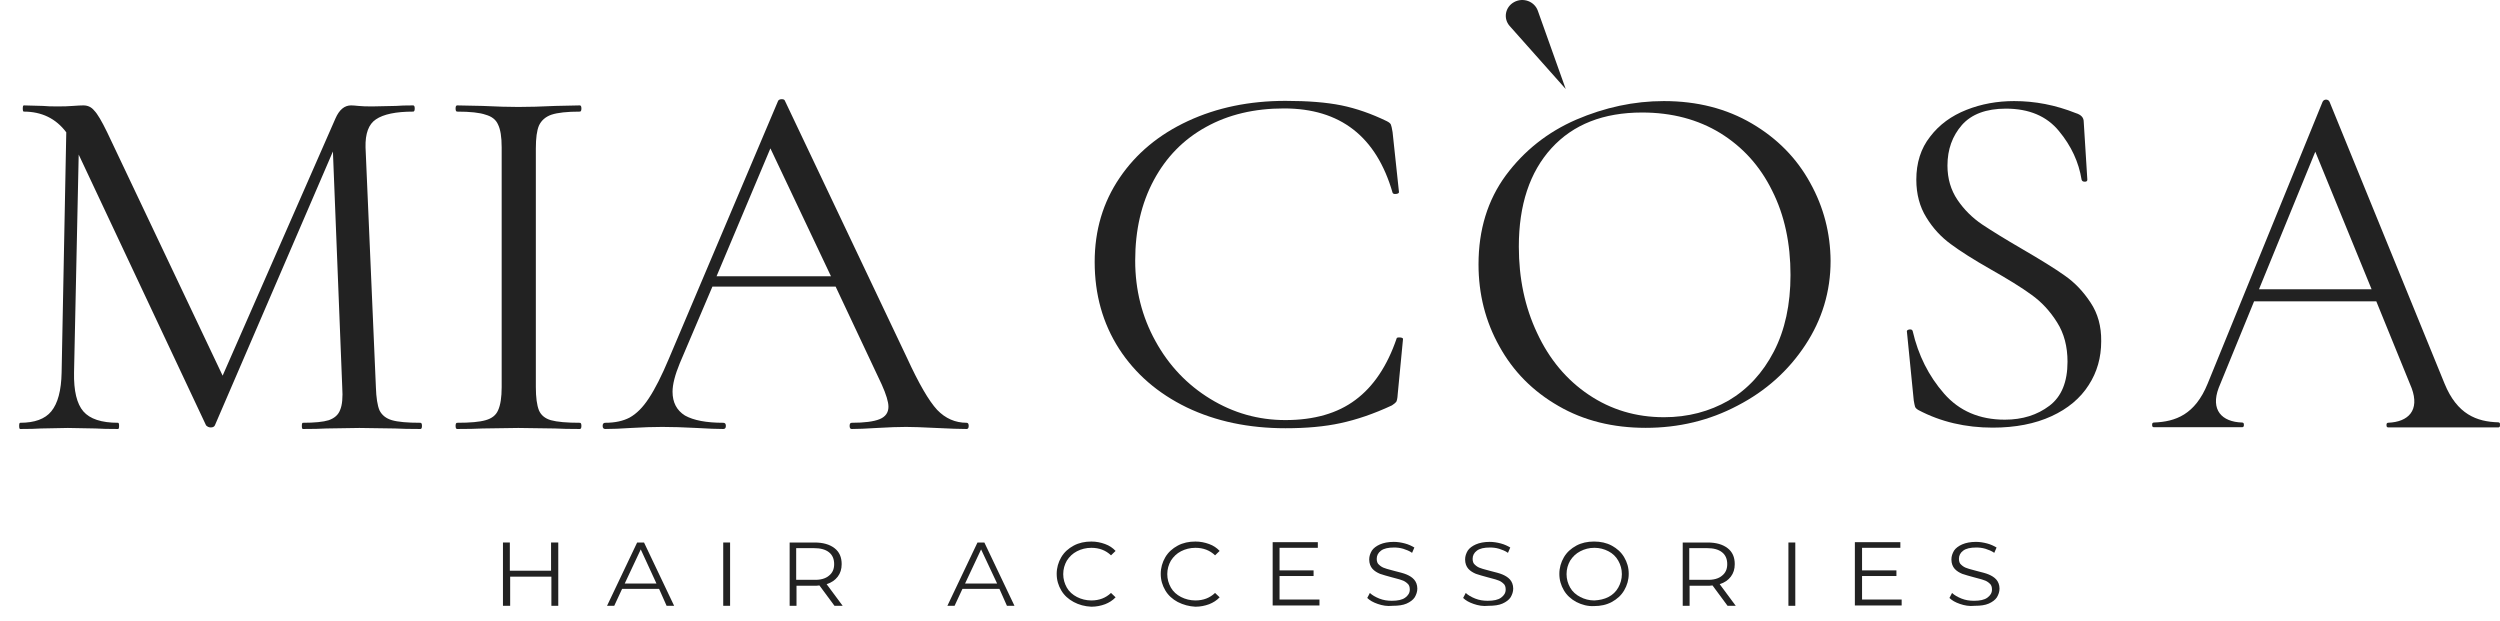 <?xml version="1.0" encoding="UTF-8"?> <svg xmlns="http://www.w3.org/2000/svg" width="169" height="42" viewBox="0 0 169 42" fill="none"> <path d="M37.739 36.673V40.952H37.274V38.982H34.487V40.952H34V36.673H34.465V38.58H37.252V36.673H37.739Z" fill="#222222"></path> <path d="M44.554 39.808H42.054L41.523 40.952H41.036L43.071 36.673H43.536L45.571 40.952H45.062L44.554 39.808ZM44.377 39.448L43.315 37.139L42.231 39.448H44.377Z" fill="#222222"></path> <path d="M48.89 36.673H49.354V40.952H48.89V36.673Z" fill="#222222"></path> <path d="M56.411 40.952L55.393 39.575C55.282 39.596 55.15 39.596 55.039 39.596H53.844V40.952H53.38V36.673H55.061C55.636 36.673 56.079 36.8 56.411 37.054C56.742 37.308 56.897 37.668 56.897 38.134C56.897 38.473 56.809 38.749 56.632 38.982C56.455 39.215 56.212 39.384 55.88 39.49L56.964 40.952H56.411ZM56.035 38.918C56.278 38.727 56.389 38.473 56.389 38.134C56.389 37.795 56.278 37.52 56.035 37.33C55.791 37.139 55.459 37.054 55.017 37.054H53.822V39.194H55.017C55.459 39.215 55.813 39.109 56.035 38.918Z" fill="#222222"></path> <path d="M67.561 39.808H65.061L64.53 40.952H64.043L66.078 36.673H66.543L68.578 40.952H68.069L67.561 39.808ZM67.406 39.448L66.322 37.139L65.238 39.448H67.406Z" fill="#222222"></path> <path d="M72.582 40.696C72.228 40.505 71.941 40.251 71.741 39.912C71.542 39.574 71.432 39.213 71.432 38.79C71.432 38.387 71.542 38.006 71.741 37.667C71.941 37.328 72.228 37.074 72.582 36.883C72.936 36.693 73.334 36.608 73.777 36.608C74.109 36.608 74.418 36.672 74.706 36.778C74.993 36.883 75.215 37.032 75.414 37.243L75.104 37.54C74.75 37.201 74.308 37.032 73.777 37.032C73.423 37.032 73.091 37.116 72.803 37.265C72.516 37.413 72.294 37.625 72.117 37.9C71.963 38.175 71.874 38.472 71.874 38.811C71.874 39.15 71.963 39.446 72.117 39.722C72.272 39.997 72.516 40.209 72.803 40.357C73.091 40.505 73.423 40.59 73.777 40.59C74.308 40.59 74.75 40.421 75.104 40.082L75.414 40.378C75.215 40.59 74.971 40.739 74.706 40.844C74.418 40.95 74.109 41.014 73.777 41.014C73.334 40.993 72.936 40.887 72.582 40.696Z" fill="#222222"></path> <path d="M79.616 40.696C79.262 40.505 78.975 40.251 78.775 39.912C78.576 39.574 78.466 39.213 78.466 38.79C78.466 38.387 78.576 38.006 78.775 37.667C78.975 37.328 79.262 37.074 79.616 36.883C79.97 36.693 80.368 36.608 80.811 36.608C81.143 36.608 81.452 36.672 81.74 36.778C82.028 36.883 82.249 37.032 82.448 37.243L82.138 37.54C81.784 37.201 81.342 37.032 80.811 37.032C80.457 37.032 80.125 37.116 79.837 37.265C79.55 37.413 79.329 37.625 79.152 37.9C78.997 38.175 78.908 38.472 78.908 38.811C78.908 39.15 78.997 39.446 79.152 39.722C79.306 39.997 79.55 40.209 79.837 40.357C80.125 40.505 80.457 40.59 80.811 40.59C81.342 40.59 81.784 40.421 82.138 40.082L82.448 40.378C82.249 40.59 82.005 40.739 81.74 40.844C81.452 40.95 81.143 41.014 80.811 41.014C80.391 40.993 79.992 40.887 79.616 40.696Z" fill="#222222"></path> <path d="M89.196 40.549V40.93H86.032V36.651H89.085V37.032H86.497V38.558H88.798V38.939H86.497V40.528H89.196V40.549Z" fill="#222222"></path> <path d="M93.134 40.825C92.824 40.719 92.603 40.592 92.426 40.422L92.603 40.084C92.758 40.232 92.979 40.359 93.244 40.465C93.51 40.571 93.797 40.613 94.085 40.613C94.483 40.613 94.793 40.55 94.992 40.401C95.191 40.253 95.302 40.084 95.302 39.851C95.302 39.681 95.257 39.533 95.147 39.448C95.036 39.342 94.903 39.258 94.749 39.215C94.594 39.152 94.373 39.109 94.085 39.025C93.753 38.94 93.488 38.855 93.289 38.791C93.09 38.707 92.912 38.601 92.78 38.453C92.647 38.304 92.558 38.093 92.558 37.817C92.558 37.605 92.625 37.415 92.736 37.224C92.846 37.055 93.045 36.906 93.289 36.8C93.532 36.695 93.842 36.631 94.218 36.631C94.483 36.631 94.727 36.673 94.97 36.737C95.213 36.8 95.434 36.906 95.611 37.012L95.457 37.372C95.28 37.245 95.058 37.161 94.859 37.097C94.638 37.033 94.439 37.012 94.24 37.012C93.842 37.012 93.554 37.076 93.355 37.224C93.156 37.372 93.067 37.563 93.067 37.775C93.067 37.944 93.112 38.093 93.222 38.177C93.333 38.283 93.466 38.368 93.62 38.41C93.775 38.474 93.996 38.516 94.284 38.601C94.616 38.686 94.881 38.749 95.081 38.834C95.28 38.919 95.457 39.025 95.589 39.173C95.722 39.321 95.811 39.533 95.811 39.787C95.811 39.999 95.744 40.19 95.634 40.38C95.523 40.55 95.324 40.698 95.081 40.804C94.837 40.91 94.527 40.952 94.151 40.952C93.753 40.994 93.443 40.931 93.134 40.825Z" fill="#222222"></path> <path d="M99.616 40.825C99.306 40.719 99.085 40.592 98.908 40.422L99.085 40.084C99.24 40.232 99.461 40.359 99.727 40.465C99.992 40.571 100.28 40.613 100.567 40.613C100.966 40.613 101.275 40.55 101.474 40.401C101.674 40.253 101.784 40.084 101.784 39.851C101.784 39.681 101.74 39.533 101.629 39.448C101.519 39.342 101.386 39.258 101.231 39.215C101.076 39.152 100.855 39.109 100.567 39.025C100.236 38.94 99.97 38.855 99.771 38.791C99.572 38.707 99.395 38.601 99.262 38.453C99.129 38.304 99.041 38.093 99.041 37.817C99.041 37.605 99.107 37.415 99.218 37.224C99.329 37.055 99.528 36.906 99.771 36.8C100.014 36.695 100.324 36.631 100.7 36.631C100.966 36.631 101.209 36.673 101.452 36.737C101.696 36.8 101.917 36.906 102.094 37.012L101.939 37.372C101.762 37.245 101.541 37.161 101.342 37.097C101.12 37.033 100.921 37.012 100.722 37.012C100.324 37.012 100.036 37.076 99.837 37.224C99.638 37.372 99.55 37.563 99.55 37.775C99.55 37.944 99.594 38.093 99.705 38.177C99.815 38.283 99.948 38.368 100.103 38.41C100.258 38.474 100.479 38.516 100.767 38.601C101.098 38.686 101.364 38.749 101.563 38.834C101.762 38.919 101.939 39.025 102.072 39.173C102.204 39.321 102.293 39.533 102.293 39.787C102.293 39.999 102.227 40.19 102.116 40.38C102.005 40.55 101.806 40.698 101.563 40.804C101.32 40.91 101.01 40.952 100.634 40.952C100.236 40.994 99.926 40.931 99.616 40.825Z" fill="#222222"></path> <path d="M106.562 40.696C106.209 40.505 105.921 40.251 105.722 39.912C105.523 39.574 105.412 39.213 105.412 38.79C105.412 38.387 105.523 38.006 105.722 37.667C105.921 37.328 106.209 37.074 106.562 36.883C106.916 36.693 107.315 36.608 107.757 36.608C108.2 36.608 108.598 36.693 108.952 36.883C109.306 37.074 109.593 37.328 109.792 37.667C109.992 38.006 110.102 38.366 110.102 38.79C110.102 39.192 109.992 39.574 109.792 39.912C109.593 40.251 109.306 40.505 108.952 40.696C108.598 40.887 108.2 40.971 107.757 40.971C107.337 40.993 106.939 40.887 106.562 40.696ZM108.731 40.357C109.018 40.209 109.239 39.997 109.394 39.722C109.549 39.446 109.638 39.15 109.638 38.811C109.638 38.472 109.549 38.175 109.394 37.9C109.239 37.625 109.018 37.413 108.731 37.265C108.443 37.116 108.133 37.032 107.779 37.032C107.425 37.032 107.116 37.116 106.828 37.265C106.54 37.413 106.319 37.625 106.142 37.9C105.987 38.175 105.899 38.472 105.899 38.811C105.899 39.15 105.987 39.446 106.142 39.722C106.297 39.997 106.54 40.209 106.828 40.357C107.116 40.505 107.425 40.59 107.779 40.59C108.133 40.569 108.443 40.505 108.731 40.357Z" fill="#222222"></path> <path d="M116.783 40.952L115.765 39.575C115.655 39.596 115.522 39.596 115.411 39.596H114.217V40.952H113.752V36.673H115.433C116.008 36.673 116.451 36.8 116.783 37.054C117.115 37.308 117.269 37.668 117.269 38.134C117.269 38.473 117.181 38.749 117.004 38.982C116.827 39.215 116.584 39.384 116.252 39.49L117.336 40.952H116.783ZM116.407 38.918C116.65 38.727 116.761 38.473 116.761 38.134C116.761 37.795 116.65 37.52 116.407 37.33C116.163 37.139 115.831 37.054 115.389 37.054H114.194V39.194H115.389C115.831 39.215 116.185 39.109 116.407 38.918Z" fill="#222222"></path> <path d="M120.897 36.673H121.362V40.952H120.897V36.673Z" fill="#222222"></path> <path d="M128.552 40.549V40.93H125.389V36.651H128.464V37.032H125.875V38.558H128.198V38.939H125.875V40.528H128.552V40.549Z" fill="#222222"></path> <path d="M132.49 40.825C132.18 40.719 131.959 40.592 131.782 40.422L131.959 40.084C132.114 40.232 132.335 40.359 132.601 40.465C132.866 40.571 133.154 40.613 133.441 40.613C133.84 40.613 134.149 40.55 134.348 40.401C134.548 40.253 134.658 40.084 134.658 39.851C134.658 39.681 134.614 39.533 134.503 39.448C134.393 39.342 134.26 39.258 134.105 39.215C133.95 39.152 133.729 39.109 133.441 39.025C133.11 38.94 132.844 38.855 132.645 38.791C132.446 38.707 132.269 38.601 132.136 38.453C132.003 38.304 131.915 38.093 131.915 37.817C131.915 37.605 131.981 37.415 132.092 37.224C132.203 37.055 132.402 36.906 132.645 36.8C132.888 36.695 133.198 36.631 133.574 36.631C133.84 36.631 134.083 36.673 134.326 36.737C134.57 36.8 134.791 36.906 134.968 37.012L134.813 37.372C134.636 37.245 134.415 37.161 134.216 37.097C133.994 37.033 133.795 37.012 133.596 37.012C133.198 37.012 132.91 37.076 132.711 37.224C132.512 37.372 132.424 37.563 132.424 37.775C132.424 37.944 132.468 38.093 132.579 38.177C132.689 38.283 132.822 38.368 132.977 38.41C133.132 38.474 133.353 38.516 133.641 38.601C133.972 38.686 134.238 38.749 134.437 38.834C134.636 38.919 134.813 39.025 134.946 39.173C135.078 39.321 135.167 39.533 135.167 39.787C135.167 39.999 135.101 40.19 134.99 40.38C134.879 40.55 134.68 40.698 134.437 40.804C134.194 40.91 133.884 40.952 133.508 40.952C133.11 40.994 132.8 40.931 132.49 40.825Z" fill="#222222"></path> <path d="M94.585 22.81C94.47 22.81 94.412 22.837 94.412 22.879C93.778 24.741 92.841 26.135 91.63 27.032C90.419 27.942 88.834 28.397 86.888 28.397C85.057 28.397 83.37 27.915 81.813 26.963C80.256 26.011 79.017 24.714 78.108 23.058C77.2 21.416 76.739 19.595 76.739 17.622C76.739 15.553 77.157 13.745 77.993 12.186C78.829 10.627 79.997 9.427 81.525 8.585C83.038 7.744 84.797 7.33 86.801 7.33C90.607 7.33 93.043 9.234 94.138 13.028C94.167 13.097 94.239 13.125 94.369 13.111C94.499 13.097 94.571 13.056 94.571 12.987L94.138 8.93C94.095 8.654 94.052 8.489 94.023 8.42C93.994 8.351 93.908 8.268 93.735 8.185C92.711 7.689 91.688 7.33 90.679 7.123C89.655 6.916 88.401 6.819 86.902 6.819C84.451 6.819 82.26 7.275 80.3 8.185C78.339 9.096 76.797 10.379 75.687 12.021C74.562 13.676 74 15.567 74 17.705C74 19.913 74.548 21.858 75.643 23.569C76.739 25.266 78.267 26.59 80.228 27.542C82.188 28.48 84.408 28.949 86.902 28.949C88.3 28.949 89.54 28.839 90.621 28.604C91.702 28.37 92.856 27.983 94.095 27.404C94.239 27.308 94.326 27.238 94.383 27.169C94.427 27.101 94.47 26.935 94.484 26.659L94.845 22.906C94.83 22.851 94.758 22.81 94.585 22.81Z" fill="#222222"></path> <path d="M122.364 12.352C121.456 10.696 120.144 9.358 118.429 8.351C116.713 7.344 114.739 6.833 112.475 6.833C110.457 6.833 108.482 7.261 106.551 8.089C104.619 8.93 103.033 10.186 101.793 11.855C100.568 13.525 99.948 15.525 99.948 17.871C99.948 19.871 100.41 21.72 101.361 23.417C102.298 25.114 103.624 26.452 105.354 27.445C107.069 28.439 109.044 28.922 111.25 28.922C113.484 28.922 115.56 28.425 117.463 27.418C119.38 26.424 120.894 25.059 122.033 23.334C123.172 21.61 123.748 19.706 123.748 17.636C123.734 15.774 123.287 14.008 122.364 12.352ZM119.914 23.762C119.164 25.21 118.141 26.314 116.858 27.073C115.56 27.818 114.104 28.204 112.49 28.204C110.587 28.204 108.9 27.694 107.401 26.687C105.902 25.68 104.734 24.286 103.913 22.52C103.076 20.754 102.673 18.809 102.673 16.67C102.673 13.856 103.408 11.634 104.878 10.02C106.349 8.406 108.396 7.606 111.005 7.606C113.023 7.606 114.782 8.075 116.295 8.999C117.809 9.938 118.977 11.221 119.798 12.89C120.634 14.546 121.038 16.45 121.038 18.588C121.038 20.588 120.663 22.313 119.914 23.762Z" fill="#222222"></path> <path d="M141.32 20.451C140.83 19.706 140.254 19.099 139.576 18.629C138.899 18.146 137.933 17.553 136.679 16.822C135.54 16.16 134.646 15.608 133.983 15.166C133.334 14.725 132.772 14.173 132.325 13.511C131.878 12.849 131.648 12.076 131.648 11.193C131.648 10.103 131.979 9.193 132.628 8.447C133.277 7.716 134.271 7.344 135.597 7.344C137.169 7.344 138.365 7.854 139.187 8.861C140.023 9.869 140.528 10.972 140.715 12.145C140.744 12.242 140.816 12.283 140.931 12.283C141.046 12.283 141.104 12.242 141.104 12.145L140.859 8.227C140.859 7.951 140.686 7.758 140.326 7.647C138.942 7.095 137.558 6.833 136.16 6.833C135.021 6.833 133.94 7.026 132.931 7.427C131.921 7.827 131.1 8.42 130.48 9.234C129.846 10.034 129.543 11.014 129.543 12.145C129.543 13.125 129.774 13.98 130.22 14.697C130.667 15.429 131.215 16.022 131.878 16.505C132.527 16.988 133.421 17.553 134.56 18.202C135.727 18.864 136.65 19.43 137.327 19.926C138.005 20.409 138.581 21.03 139.057 21.789C139.533 22.534 139.764 23.431 139.764 24.452C139.764 25.817 139.36 26.811 138.538 27.432C137.717 28.052 136.722 28.37 135.525 28.37C133.81 28.37 132.44 27.777 131.417 26.604C130.379 25.417 129.673 24.01 129.298 22.382C129.269 22.285 129.197 22.258 129.067 22.272C128.937 22.299 128.88 22.355 128.909 22.437L129.37 27.073C129.399 27.252 129.428 27.39 129.456 27.487C129.485 27.583 129.572 27.652 129.687 27.721C131.201 28.522 132.887 28.908 134.704 28.908C136.246 28.908 137.572 28.646 138.682 28.135C139.792 27.625 140.628 26.921 141.191 26.038C141.767 25.155 142.041 24.162 142.041 23.072C142.056 22.065 141.811 21.182 141.32 20.451Z" fill="#222222"></path> <path d="M105.843 6.019L102.052 1.755C101.605 1.245 101.749 0.472 102.355 0.141C102.96 -0.19 103.724 0.086 103.955 0.721L105.843 6.019Z" fill="#222222"></path> <path d="M168.883 28.549C167.427 28.508 166.1 28.011 165.25 25.928L157.48 6.888C157.394 6.682 157.091 6.682 157.004 6.888L149.234 25.942C148.384 28.025 147.072 28.508 145.602 28.563C145.53 28.563 145.486 28.618 145.486 28.673V28.77C145.486 28.839 145.544 28.88 145.602 28.88H151.57C151.642 28.88 151.685 28.825 151.685 28.77V28.673C151.685 28.604 151.627 28.563 151.57 28.563C150.186 28.522 149.422 27.708 149.984 26.218L152.377 20.368H160.637L163.03 26.245C163.578 27.735 162.814 28.522 161.444 28.577C161.372 28.577 161.329 28.632 161.329 28.687V28.784C161.329 28.853 161.387 28.894 161.444 28.894H168.883C168.955 28.894 168.998 28.839 168.998 28.784V28.687C169.012 28.604 168.955 28.549 168.883 28.549ZM152.708 19.554L156.514 10.255L160.32 19.554H152.708Z" fill="#222222"></path> <path d="M28.42 28.58C28.49 28.58 28.525 28.65 28.525 28.79C28.525 28.93 28.49 29 28.42 29C27.697 29 27.125 28.988 26.705 28.965L24.29 28.93L22.05 28.965C21.677 28.988 21.152 29 20.475 29C20.428 29 20.405 28.93 20.405 28.79C20.405 28.65 20.428 28.58 20.475 28.58C21.268 28.58 21.852 28.522 22.225 28.405C22.622 28.265 22.878 28.032 22.995 27.705C23.135 27.378 23.182 26.865 23.135 26.165L22.505 10.24L14.525 28.755C14.478 28.848 14.385 28.895 14.245 28.895C14.128 28.895 14.023 28.848 13.93 28.755L5.32 10.45L5.005 25.185C4.982 26.422 5.192 27.297 5.635 27.81C6.078 28.323 6.86 28.58 7.98 28.58C8.027 28.58 8.05 28.65 8.05 28.79C8.05 28.93 8.027 29 7.98 29C7.327 29 6.825 28.988 6.475 28.965L4.585 28.93L2.765 28.965C2.438 28.988 1.972 29 1.365 29C1.318 29 1.295 28.93 1.295 28.79C1.295 28.65 1.318 28.58 1.365 28.58C2.345 28.58 3.045 28.323 3.465 27.81C3.908 27.273 4.142 26.398 4.165 25.185L4.48 8.945C3.78 8.012 2.823 7.545 1.61 7.545C1.563 7.545 1.54 7.475 1.54 7.335C1.54 7.195 1.563 7.125 1.61 7.125L2.905 7.16C3.138 7.183 3.465 7.195 3.885 7.195C4.305 7.195 4.655 7.183 4.935 7.16C5.238 7.137 5.472 7.125 5.635 7.125C5.938 7.125 6.183 7.242 6.37 7.475C6.58 7.685 6.872 8.175 7.245 8.945L15.05 25.395L22.68 8C22.937 7.417 23.287 7.125 23.73 7.125C23.847 7.125 24.01 7.137 24.22 7.16C24.453 7.183 24.757 7.195 25.13 7.195L26.775 7.16C27.032 7.137 27.417 7.125 27.93 7.125C28 7.125 28.035 7.195 28.035 7.335C28.035 7.475 28 7.545 27.93 7.545C26.763 7.545 25.923 7.72 25.41 8.07C24.92 8.397 24.687 9.027 24.71 9.96L25.41 26.165C25.433 26.888 25.515 27.413 25.655 27.74C25.818 28.067 26.098 28.288 26.495 28.405C26.892 28.522 27.533 28.58 28.42 28.58ZM36.223 26.165C36.223 26.865 36.293 27.39 36.433 27.74C36.573 28.067 36.841 28.288 37.238 28.405C37.658 28.522 38.311 28.58 39.198 28.58C39.268 28.58 39.303 28.65 39.303 28.79C39.303 28.93 39.268 29 39.198 29C38.498 29 37.938 28.988 37.518 28.965L35.033 28.93L32.618 28.965C32.198 28.988 31.626 29 30.903 29C30.833 29 30.798 28.93 30.798 28.79C30.798 28.65 30.833 28.58 30.903 28.58C31.79 28.58 32.431 28.522 32.828 28.405C33.248 28.288 33.528 28.067 33.668 27.74C33.831 27.39 33.913 26.865 33.913 26.165V9.96C33.913 9.26 33.831 8.747 33.668 8.42C33.528 8.093 33.248 7.872 32.828 7.755C32.431 7.615 31.79 7.545 30.903 7.545C30.833 7.545 30.798 7.475 30.798 7.335C30.798 7.195 30.833 7.125 30.903 7.125L32.618 7.16C33.598 7.207 34.403 7.23 35.033 7.23C35.733 7.23 36.573 7.207 37.553 7.16L39.198 7.125C39.268 7.125 39.303 7.195 39.303 7.335C39.303 7.475 39.268 7.545 39.198 7.545C38.334 7.545 37.693 7.615 37.273 7.755C36.876 7.895 36.596 8.14 36.433 8.49C36.293 8.817 36.223 9.33 36.223 10.03V26.165ZM65.344 28.58C65.437 28.58 65.484 28.65 65.484 28.79C65.484 28.93 65.437 29 65.344 29C64.901 29 64.212 28.977 63.279 28.93C62.346 28.883 61.669 28.86 61.249 28.86C60.736 28.86 60.082 28.883 59.289 28.93C58.542 28.977 57.971 29 57.574 29C57.481 29 57.434 28.93 57.434 28.79C57.434 28.65 57.481 28.58 57.574 28.58C58.437 28.58 59.067 28.498 59.464 28.335C59.861 28.172 60.059 27.892 60.059 27.495C60.059 27.168 59.907 26.667 59.604 25.99L56.489 19.375H48.159L45.954 24.555C45.627 25.348 45.464 25.99 45.464 26.48C45.464 27.203 45.744 27.74 46.304 28.09C46.887 28.417 47.751 28.58 48.894 28.58C49.011 28.58 49.069 28.65 49.069 28.79C49.069 28.93 49.011 29 48.894 29C48.474 29 47.867 28.977 47.074 28.93C46.187 28.883 45.417 28.86 44.764 28.86C44.157 28.86 43.457 28.883 42.664 28.93C41.964 28.977 41.381 29 40.914 29C40.797 29 40.739 28.93 40.739 28.79C40.739 28.65 40.797 28.58 40.914 28.58C41.567 28.58 42.116 28.463 42.559 28.23C43.026 27.973 43.457 27.542 43.854 26.935C44.274 26.305 44.729 25.407 45.219 24.24L52.604 6.81C52.651 6.74 52.732 6.705 52.849 6.705C52.966 6.705 53.036 6.74 53.059 6.81L61.319 24.205C62.112 25.932 62.789 27.098 63.349 27.705C63.909 28.288 64.574 28.58 65.344 28.58ZM48.439 18.675H56.174L52.079 10.03L48.439 18.675Z" fill="#222222"></path> </svg> 